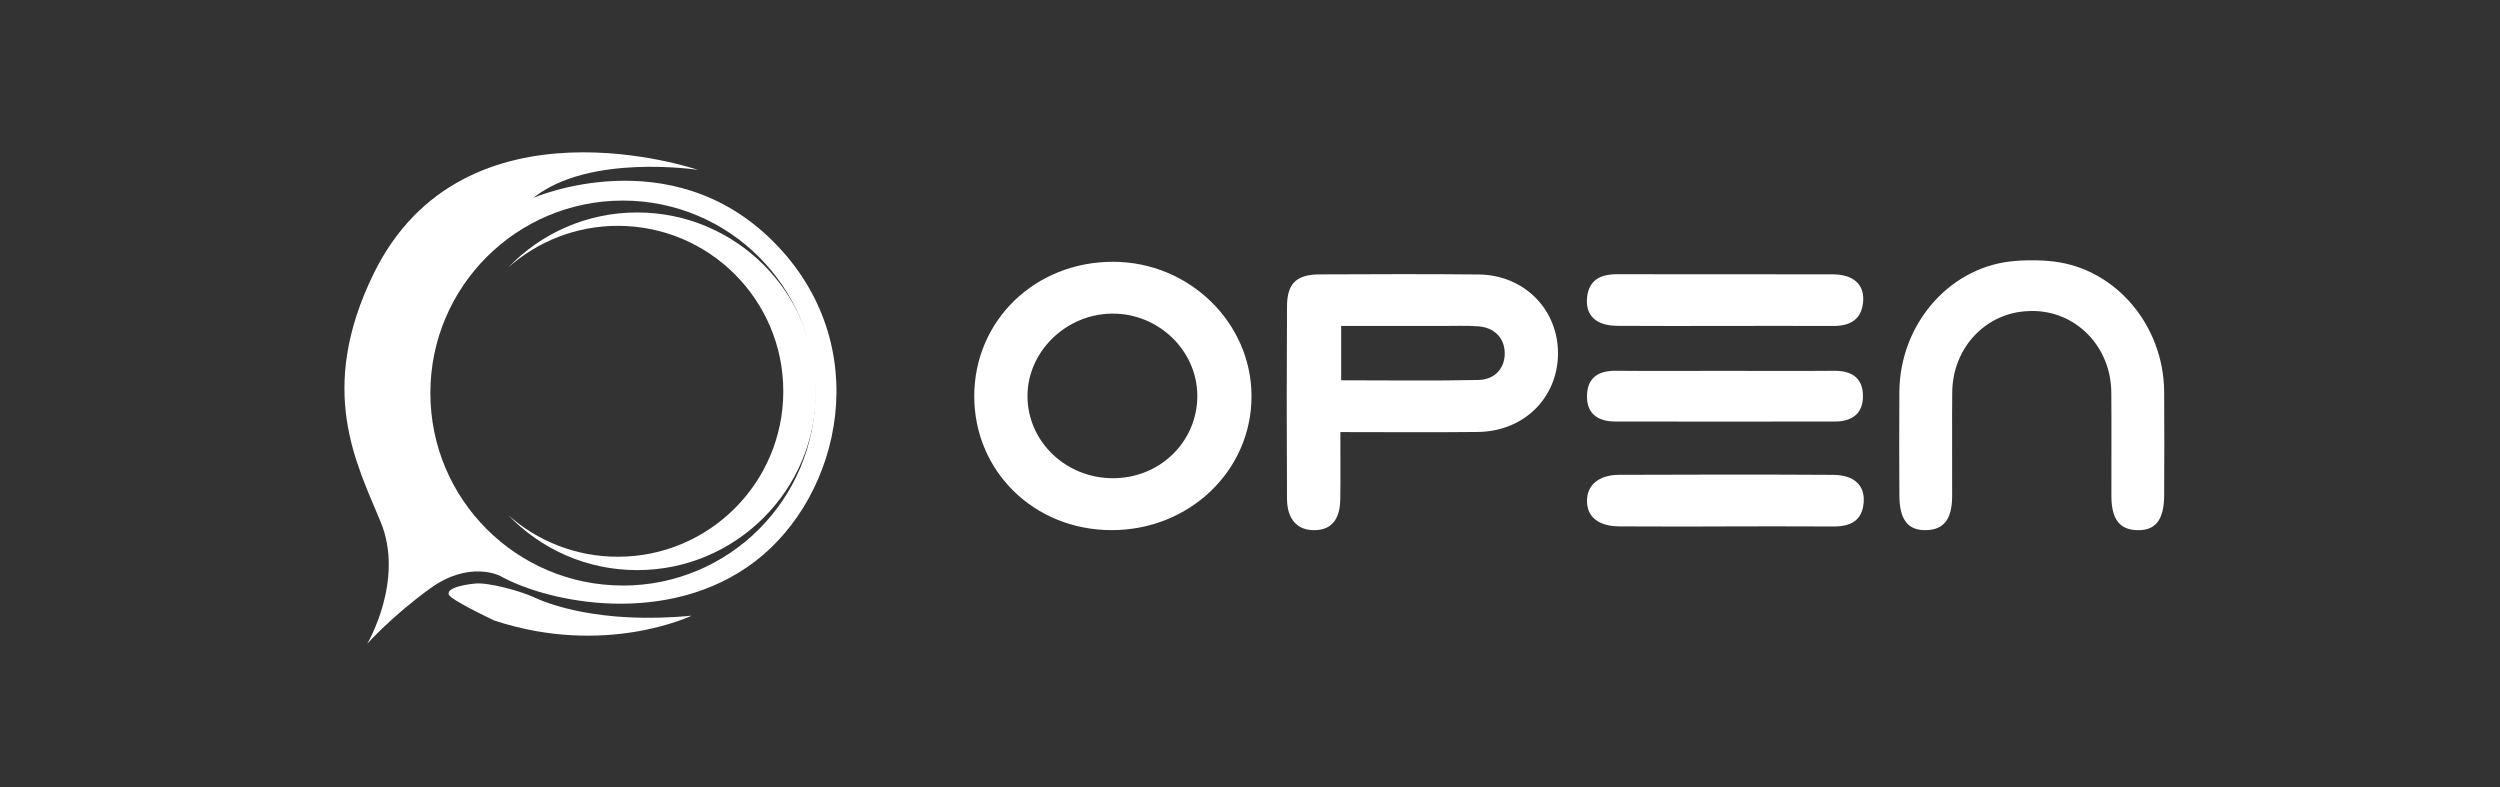 <?xml version="1.0" encoding="UTF-8"?>
<svg xmlns="http://www.w3.org/2000/svg" width="216" height="68" viewBox="0 0 216 68" fill="none">
  <rect x="0" y="0" width="216" height="68" fill="#333333" stroke="none"/>
  <g clip-path="url(#clip0_2746_8043)">
    <path d="M59.752 53.196C59.752 53.196 52.297 56.787 42.703 53.611C42.703 53.611 39.872 52.283 38.992 51.608C38.112 50.934 39.872 50.523 41.064 50.417C42.256 50.31 45.05 51.091 46.139 51.608C47.229 52.126 51.783 53.956 59.756 53.196H59.752Z" fill="white"></path>
    <path d="M55.051 18.357C50.676 18.357 46.73 20.18 43.917 23.102C46.44 20.873 49.752 19.512 53.382 19.512C61.278 19.512 67.677 25.912 67.677 33.807C67.677 41.703 61.278 48.103 53.382 48.103C49.752 48.103 46.436 46.746 43.917 44.512C46.726 47.435 50.676 49.258 55.051 49.258C63.585 49.258 70.501 42.341 70.501 33.807C70.501 25.273 63.585 18.357 55.051 18.357Z" fill="white"></path>
    <path d="M66.793 20.854C57.889 11.95 46.084 17.095 46.084 17.095C50.917 13.226 60.306 14.678 60.306 14.678C60.306 14.678 40.08 7.707 32.28 23.652C27.34 33.752 30.831 40.082 32.9 45.121C34.968 50.16 31.726 55.628 31.726 55.628C31.726 55.628 33.813 53.266 37.179 50.831C40.546 48.396 43.187 49.745 43.187 49.745C47.433 52.125 57.786 54.197 65.242 48.502C72.698 42.807 75.701 29.758 66.797 20.854H66.793ZM53.815 50.589C44.628 50.589 37.183 43.144 37.183 33.958C37.183 24.771 44.632 17.33 53.815 17.33C62.998 17.33 70.446 24.774 70.446 33.961C70.446 43.148 63.001 50.593 53.815 50.593V50.589Z" fill="white"></path>
    <path d="M96.007 45.803C89.34 45.781 84.169 40.717 84.176 34.218C84.184 27.672 89.454 22.593 96.209 22.619C102.759 22.644 108.131 27.881 108.131 34.237C108.131 40.684 102.74 45.825 96.007 45.803ZM96.187 41.318C100.247 41.304 103.463 38.139 103.448 34.178C103.43 30.276 100.085 27.06 96.081 27.096C92.076 27.133 88.739 30.412 88.775 34.281C88.812 38.19 92.12 41.333 96.187 41.318Z" fill="white"></path>
    <path d="M115.807 37.328C115.807 39.389 115.829 41.263 115.8 43.137C115.774 44.934 114.997 45.814 113.512 45.807C112.081 45.799 111.209 44.861 111.198 43.111C111.165 37.555 111.165 32.003 111.198 26.447C111.209 24.474 112.026 23.715 114.029 23.707C118.606 23.689 123.182 23.667 127.759 23.715C131.687 23.755 134.625 26.733 134.61 30.547C134.595 34.365 131.672 37.273 127.697 37.321C123.806 37.368 119.919 37.332 115.804 37.332L115.807 37.328ZM115.877 32.857C119.974 32.857 123.868 32.916 127.759 32.828C129.153 32.795 130.062 31.801 130.007 30.426C129.96 29.164 129.083 28.303 127.745 28.196C126.714 28.116 125.673 28.167 124.635 28.163C121.73 28.163 118.829 28.163 115.877 28.163V32.857Z" fill="white"></path>
    <path d="M149.056 28.16C145.95 28.16 142.844 28.178 139.737 28.152C137.955 28.138 137.024 27.316 137.112 25.849C137.207 24.243 138.219 23.689 139.708 23.693C145.921 23.704 152.137 23.686 158.349 23.704C160.11 23.708 161.074 24.558 160.979 26.003C160.872 27.595 159.871 28.171 158.379 28.163C155.272 28.149 152.166 28.16 149.06 28.16H149.056Z" fill="white"></path>
    <path d="M149.06 45.488C146.008 45.488 142.953 45.502 139.902 45.48C138.109 45.466 137.122 44.663 137.115 43.287C137.108 41.927 138.124 41.032 139.88 41.025C146.045 40.999 152.213 40.992 158.382 41.028C160.179 41.039 161.114 41.912 161.026 43.357C160.927 44.985 159.885 45.499 158.4 45.488C155.287 45.469 152.173 45.48 149.06 45.48V45.488Z" fill="white"></path>
    <path d="M149.118 32.043C152.231 32.043 155.345 32.065 158.455 32.036C159.995 32.021 160.967 32.656 160.96 34.247C160.956 35.747 159.992 36.415 158.569 36.418C152.22 36.429 145.872 36.433 139.528 36.418C138.017 36.415 137.041 35.7 137.118 34.09C137.188 32.582 138.156 32.025 139.598 32.036C142.77 32.062 145.946 32.043 149.118 32.043Z" fill="white"></path>
    <path d="M186.983 33.844C186.939 28.108 182.81 23.245 177.455 22.596C176.799 22.515 176.157 22.486 175.53 22.494C174.91 22.486 174.279 22.519 173.634 22.596C168.28 23.245 164.15 28.108 164.106 33.844C164.084 36.836 164.092 39.825 164.106 42.818C164.117 44.919 164.858 45.851 166.442 45.803C167.957 45.759 168.657 44.85 168.665 42.877C168.676 39.884 168.646 36.895 168.672 33.903C168.705 30.026 171.588 27.004 175.259 26.88C175.31 26.88 175.365 26.876 175.416 26.872C175.453 26.872 175.486 26.869 175.523 26.869H175.53C179.344 26.836 182.384 29.924 182.417 33.906C182.443 36.899 182.417 39.888 182.425 42.88C182.432 44.853 183.132 45.763 184.647 45.807C186.231 45.851 186.972 44.923 186.983 42.822C186.998 39.829 187.005 36.84 186.983 33.848V33.844Z" fill="white"></path>
  </g>
  <defs>
    <clipPath id="clip0_2746_8043">
      <rect width="157.24" height="42.468" fill="white" transform="translate(29.757 13.16)"></rect>
    </clipPath>
  </defs>
</svg>
